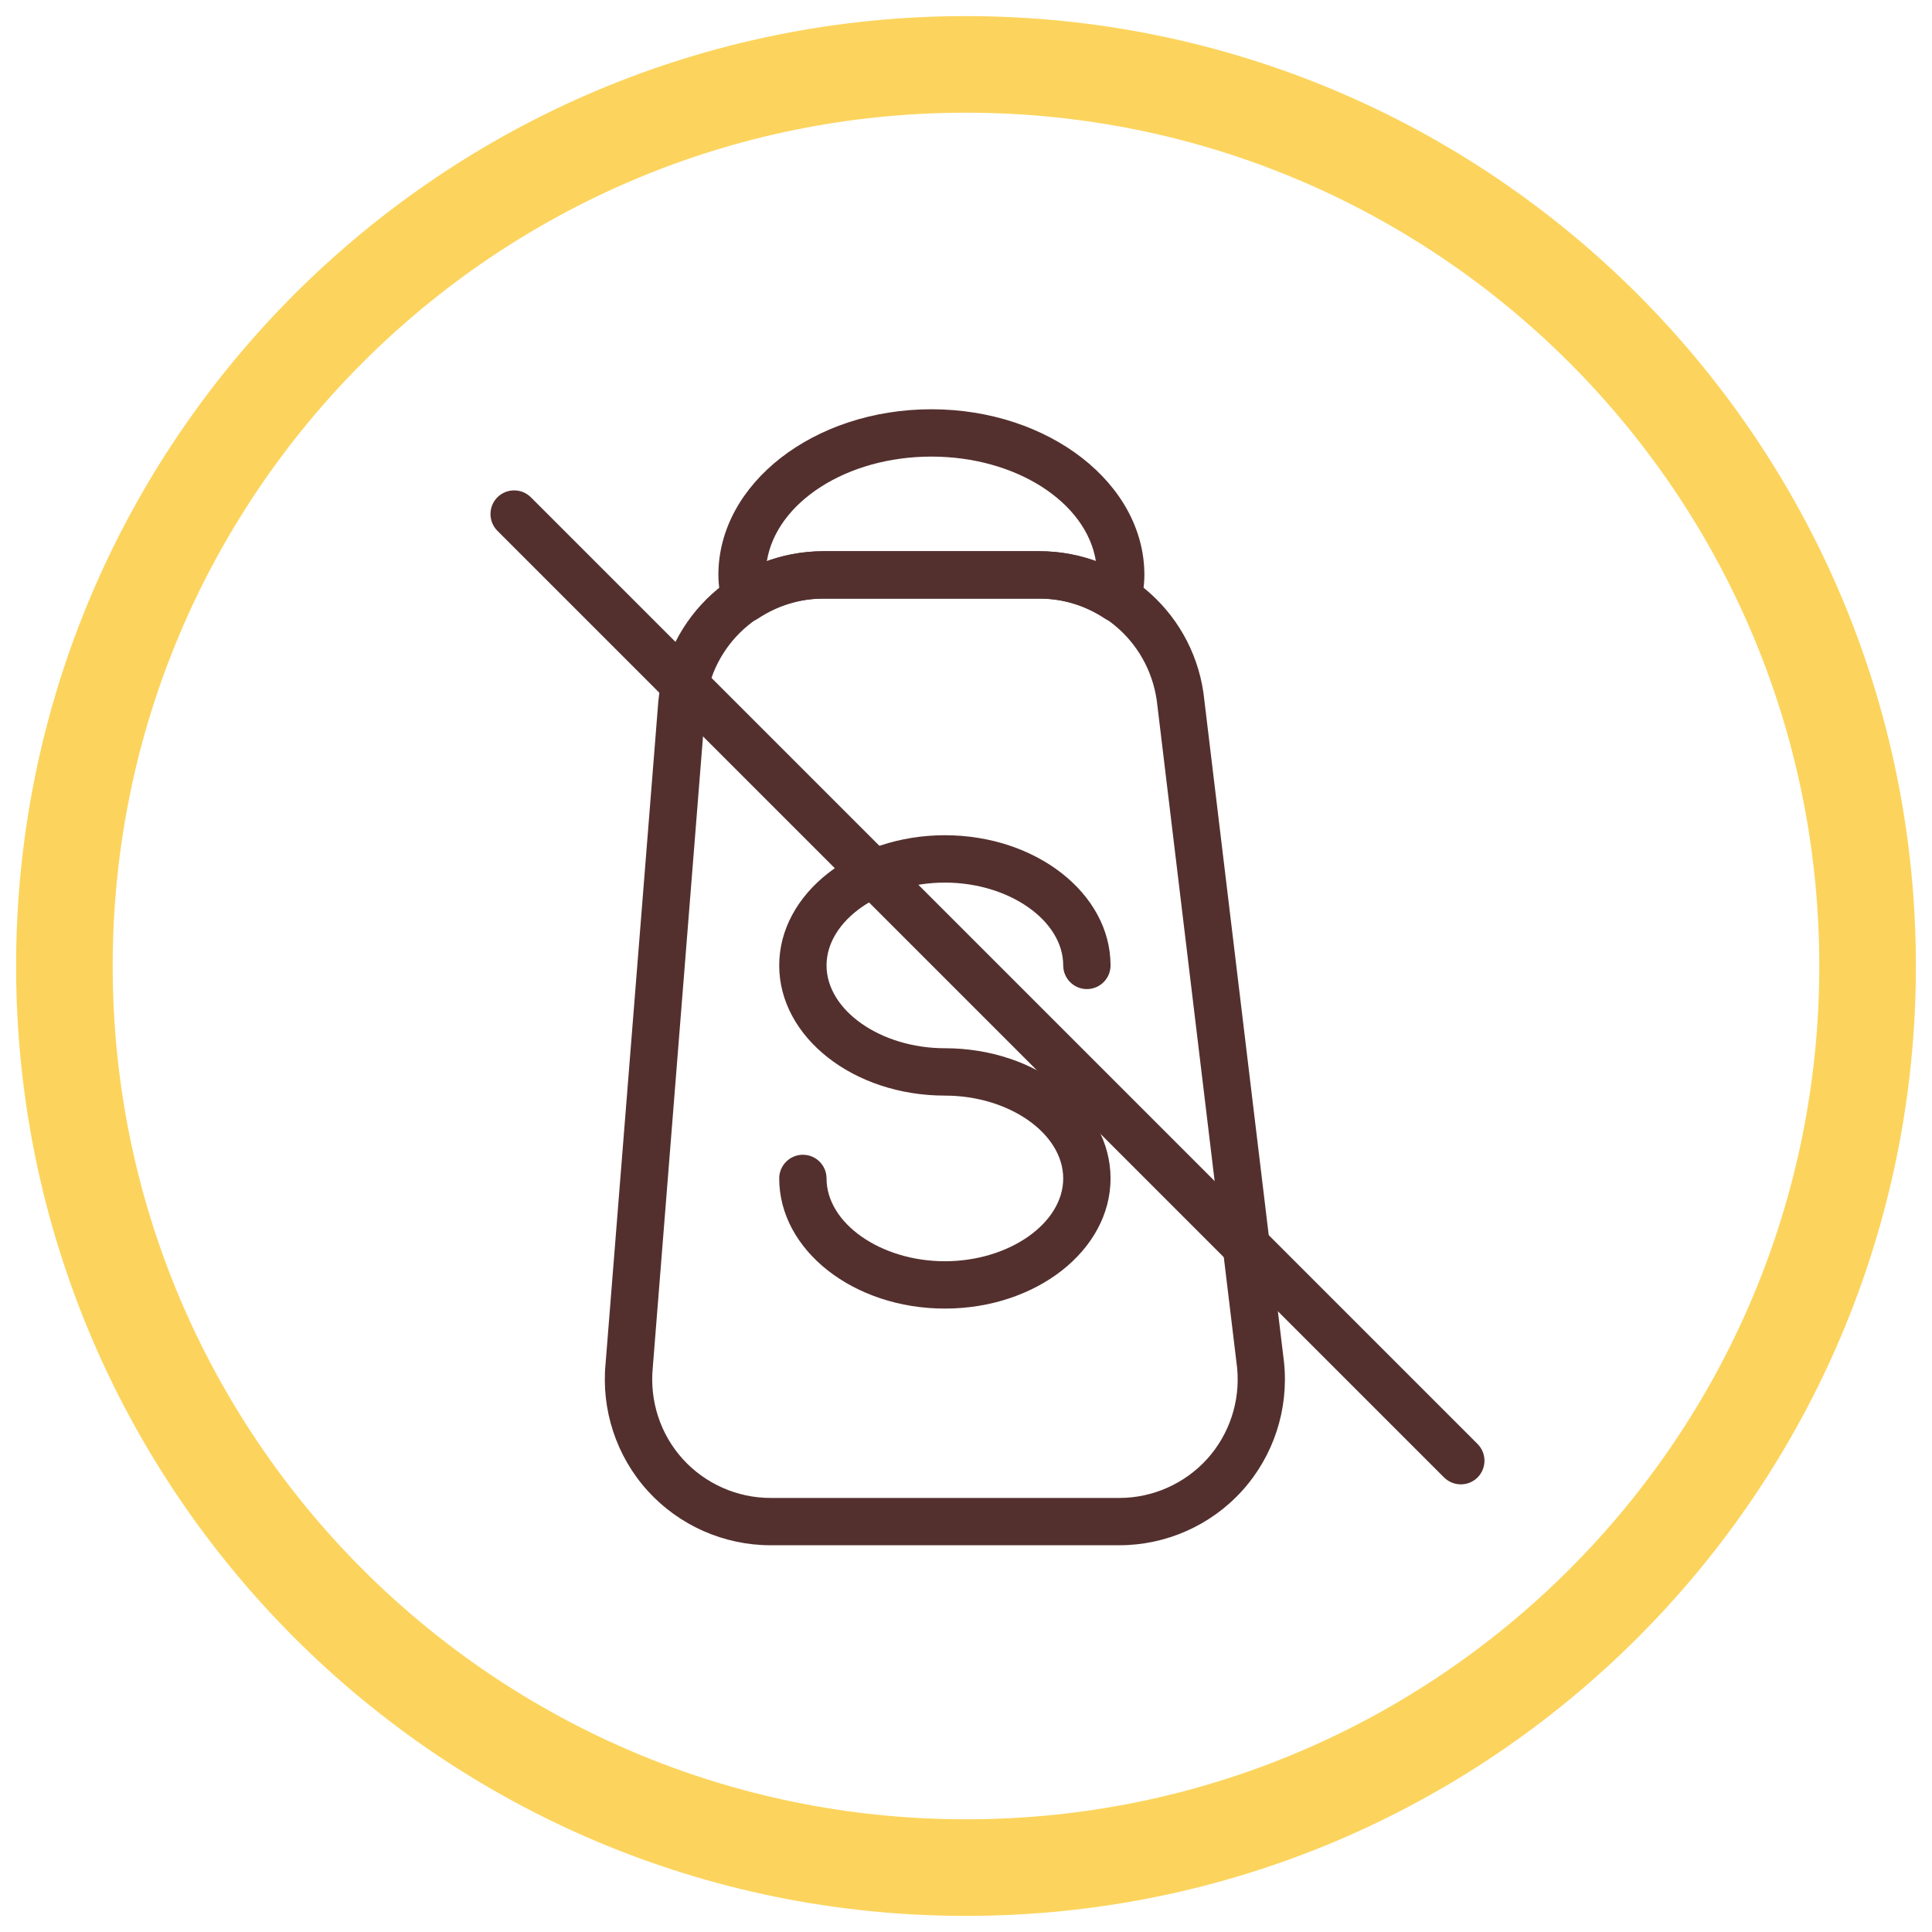 <svg width="60" height="60" viewBox="0 0 60 60" fill="none" xmlns="http://www.w3.org/2000/svg">
<path d="M30 58C45.464 58 58 45.464 58 30C58 14.536 45.464 2 30 2C14.536 2 2 14.536 2 30C2 45.464 14.536 58 30 58Z" stroke="#FCD45D" stroke-width="3" stroke-miterlimit="10"/>
<g clip-path="url(#clip0_2259_49648)">
<path d="M23.145 19.325C23.052 19.325 22.958 19.307 22.869 19.27C22.644 19.18 22.479 18.985 22.426 18.748C22.366 18.475 22.31 18.178 22.31 17.855C22.31 15.017 25.278 12.71 28.925 12.71C32.572 12.71 35.54 15.017 35.54 17.855C35.54 18.191 35.481 18.497 35.422 18.753C35.37 18.988 35.205 19.182 34.98 19.272C34.755 19.364 34.502 19.335 34.301 19.203C33.694 18.803 32.997 18.59 32.284 18.59H25.566C24.856 18.59 24.158 18.803 23.549 19.204C23.427 19.285 23.286 19.325 23.145 19.325ZM28.925 14.18C26.288 14.18 24.108 15.604 23.814 17.433C24.375 17.227 24.966 17.119 25.566 17.119H32.284C32.884 17.119 33.476 17.225 34.035 17.433C33.744 15.604 31.562 14.18 28.925 14.18Z" fill="#53302E"/>
<path d="M34.763 47.989H23.929C22.478 47.989 21.086 47.372 20.112 46.297C19.139 45.221 18.665 43.776 18.808 42.333L20.446 21.768C20.711 19.111 22.911 17.119 25.566 17.119H32.284C34.939 17.119 37.141 19.111 37.403 21.753L39.878 42.318C40.025 43.776 39.549 45.221 38.576 46.297C37.602 47.374 36.212 47.989 34.763 47.989ZM25.566 18.59C23.671 18.59 22.1 20.012 21.91 21.898L20.273 42.464C20.17 43.509 20.508 44.542 21.203 45.31C21.898 46.078 22.892 46.52 23.929 46.52H34.763C35.799 46.52 36.791 46.078 37.488 45.311C38.183 44.542 38.521 43.51 38.42 42.48L35.944 21.915C35.753 20.012 34.18 18.59 32.284 18.59H25.566Z" fill="#53302E"/>
<path d="M29.344 40.639C26.507 40.639 24.199 38.827 24.199 36.597C24.199 36.191 24.529 35.862 24.934 35.862C25.34 35.862 25.669 36.191 25.669 36.597C25.669 37.992 27.352 39.169 29.344 39.169C31.336 39.169 33.019 37.992 33.019 36.597C33.019 35.202 31.336 34.025 29.344 34.025C26.507 34.025 24.199 32.212 24.199 29.982C24.199 27.752 26.509 25.939 29.344 25.939C32.18 25.939 34.489 27.752 34.489 29.982C34.489 30.388 34.16 30.717 33.754 30.717C33.349 30.717 33.019 30.388 33.019 29.982C33.019 28.587 31.336 27.41 29.344 27.41C27.352 27.41 25.669 28.587 25.669 29.982C25.669 31.377 27.352 32.554 29.344 32.554C32.181 32.554 34.489 34.367 34.489 36.597C34.489 38.827 32.181 40.639 29.344 40.639Z" fill="#53302E"/>
<path d="M45.368 46.098C45.18 46.098 44.992 46.026 44.847 45.884L15.447 16.484C15.161 16.197 15.161 15.731 15.447 15.444C15.734 15.158 16.2 15.158 16.487 15.444L45.887 44.844C46.173 45.131 46.173 45.597 45.887 45.884C45.744 46.026 45.556 46.098 45.368 46.098Z" fill="#53302E"/>
</g>
<defs>
<clipPath id="clip0_2259_49648">
<rect width="35.28" height="35.28" fill="white" transform="translate(12.712 12.71)"/>
</clipPath>
</defs>
</svg>
